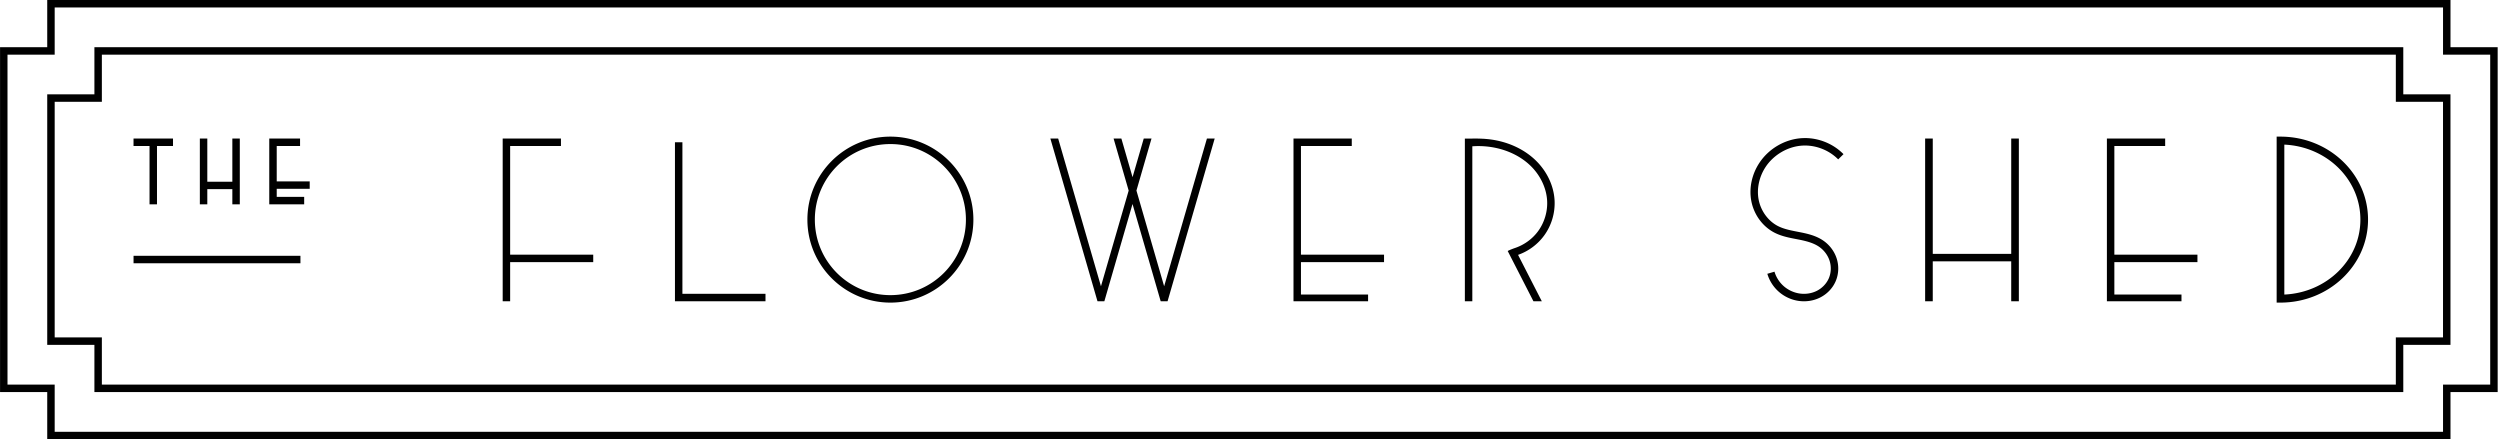 <svg xmlns:xlink="http://www.w3.org/1999/xlink" version="1.1" height="176.71" width="1005.8" viewBox="0 0 1005.8 176.71" xmlns="http://www.w3.org/2000/svg">
                        <g transform="translate(-1091.4 -685)">
                            <path d="m1110.4 685v18.982h-18.982v138.75h18.982v18.982h966.88v-18.982h18.982v-138.75h-18.982v-18.982zm3 3h960.88v18.982h18.982v132.75h-18.982v18.982h-960.88v-18.982h-18.982v-132.75h18.982zm15.982 15.982v18.982h-18.982v100.79h18.982v18.982h928.91v-18.982h18.982v-100.79h-18.982v-18.982zm3 3h922.91v18.982h18.982v94.785h-18.982v18.982h-922.91v-18.982h-18.982v-94.785h18.982zm317.24 32.986c-18.422 0-33.389 14.966-33.389 33.389s14.966 33.389 33.389 33.389c18.422 1e-4 33.389-14.966 33.389-33.389s-14.966-33.389-33.389-33.389zm557.72 0v66.775h1.541c19.391 5e-4 35.226-14.919 35.227-33.389-2e-4 -18.47-15.836-33.387-35.227-33.387zm-189.65 0.584c-0.382 0-0.765 0.01-1.147 0.023-6.922 0.349-13.46 4.155-17.285 9.912-2.974 4.476-4.29 10.077-3.264 15.414 1.029 5.354 4.452 10.222 9.361 12.725 3.077 1.569 6.386 2.103 9.449 2.703 3.056 0.599 6.001 1.312 8.316 2.859 2.033 1.358 3.621 3.421 4.359 5.726 0.737 2.301 0.628 4.902-0.332 7.094-0.938 2.143-2.71 3.956-4.832 5.018-2.128 1.065-4.642 1.415-7.025 1.037-2.299-0.364-4.509-1.402-6.258-2.938-1.749-1.536-3.062-3.592-3.721-5.824l-2.877 0.848c0.822 2.787 2.436 5.314 4.619 7.231 2.183 1.917 4.896 3.192 7.766 3.646 2.982 0.473 6.107 0.048 8.838-1.318 2.736-1.369 4.997-3.661 6.238-6.494 1.271-2.902 1.398-6.217 0.44-9.213-0.958-2.991-2.957-5.575-5.549-7.307-2.921-1.951-6.282-2.697-9.406-3.309-3.117-0.611-6.129-1.14-8.662-2.432-3.996-2.037-6.922-6.157-7.779-10.619-0.861-4.479 0.259-9.336 2.816-13.186 3.284-4.943 9.031-8.281 14.94-8.578 5.221-0.263 10.58 1.826 14.246 5.553l2.139-2.103c-4.022-4.089-9.666-6.446-15.391-6.471zm-278.27 0.188 6.064 20.941-11.148 38.496-17.211-59.434h-3.141l18.893 65.248a1.5 1.5 0 0 0 0.01 0.027 1.5 1.5 0 0 0 0.02 0.062 1.5 1.5 0 0 0 0.018 0.033 1.5 1.5 0 0 0 0.022 0.061 1.5 1.5 0 0 0 0.02 0.035h2.713a1.5 1.5 0 0 0 0.019-0.039 1.5 1.5 0 0 0 0.01-0.022 1.5 1.5 0 0 0 0.066-0.197l11.258-38.879 11.262 38.892 0.01 0.021a1.5 1.5 0 0 0 0.01 0.029 1.5 1.5 0 0 0 0.019 0.061 1.5 1.5 0 0 0 0.012 0.031 1.5 1.5 0 0 0 0.025 0.062 1.5 1.5 0 0 0 0.018 0.037h2.723a1.5 1.5 0 0 0 0.018-0.037 1.5 1.5 0 0 0 0.012-0.022 1.5 1.5 0 0 0 0.027-0.074 1.5 1.5 0 0 0 0.012-0.021 1.5 1.5 0 0 0 0.027-0.102l18.883-65.213h-3.123l-17.211 59.434-11.146-38.496 6.062-20.938h-3.123l-4.502 15.547-4.5-15.547zm-394.3 0v3h6.441v23.457h3v-23.457h6.443v-3zm26.682 0v26.457h3v-6.094h10.074v6.094h3v-26.457h-3v17.363h-10.074v-17.363zm27.928 0v26.457h14.045v-3h-11.045v-3.228h13.27v-3h-13.27v-14.228h9.389v-3h-9.389zm93.91 0v65.471h3v-15.75h33.426v-3h-33.426v-43.721h20.443v-3zm318.16 0v65.471h30.006v-2.711h-27.006v-13.039h33.426v-3h-33.426v-43.721h20.443v-3zm73.613 0c-0.985-0.01-1.67 0.01-1.67 0.01h-3v65.463h3v-62.35c3.188-0.234 6.411-0.01 9.535 0.662 5.252 1.13 10.248 3.581 14.016 7.295 3.757 3.704 6.264 8.752 6.547 13.941 0.236 4.325-1.08 8.756-3.641 12.25-2.326 3.174-5.703 5.587-9.447 6.812-0.294 0.099-1.119 0.416-1.119 0.416-0.492 0.194-0.976 0.396-1.44 0.627-0.074 0.037-0.144 0.081-0.217 0.119l0.678 1.322 9.512 18.578 0.166 0.326h3.371l-0.184-0.359-0.684-1.334-1.387-2.707-7.309-14.275c4.165-1.462 7.864-4.186 10.478-7.754 2.982-4.069 4.492-9.147 4.217-14.184-0.329-6.037-3.187-11.727-7.436-15.916-4.239-4.179-9.752-6.857-15.492-8.092-1.634-0.352-3.291-0.584-4.957-0.709-0.032 0-0.033-0.012-0.068-0.014-0.136-0.01-0.273-0.014-0.41-0.023-0.153-0.01-0.306-0.024-0.459-0.031-0.136-0.01-0.272-0.01-0.408-0.012-0.786-0.033-1.555-0.054-2.193-0.061zm215.14 0v46.398h-31.564v-46.396h-3.072v65.471h3.07v-16.074h31.564v16.072h3.072v-65.471zm38.492 0v65.471h30.006v-2.711h-27.006v-13.039h33.426v-3h-33.426v-43.721h20.443v-3zm-576.1 1.496v63.971h36.426v-3h-33.426v-60.971zm86.672 0.723c16.801 0 30.389 13.588 30.389 30.389s-13.588 30.389-30.389 30.389c-16.801 1e-4 -30.389-13.588-30.389-30.389s13.588-30.389 30.389-30.389zm560.81 0.227c17.078 0.773 30.603 13.947 30.604 30.16-2e-4 16.213-13.525 29.389-30.604 30.162zm-865.3 44.721v3h67.143v-3z" color="#000000"></path>
                        </g>
                    </svg>